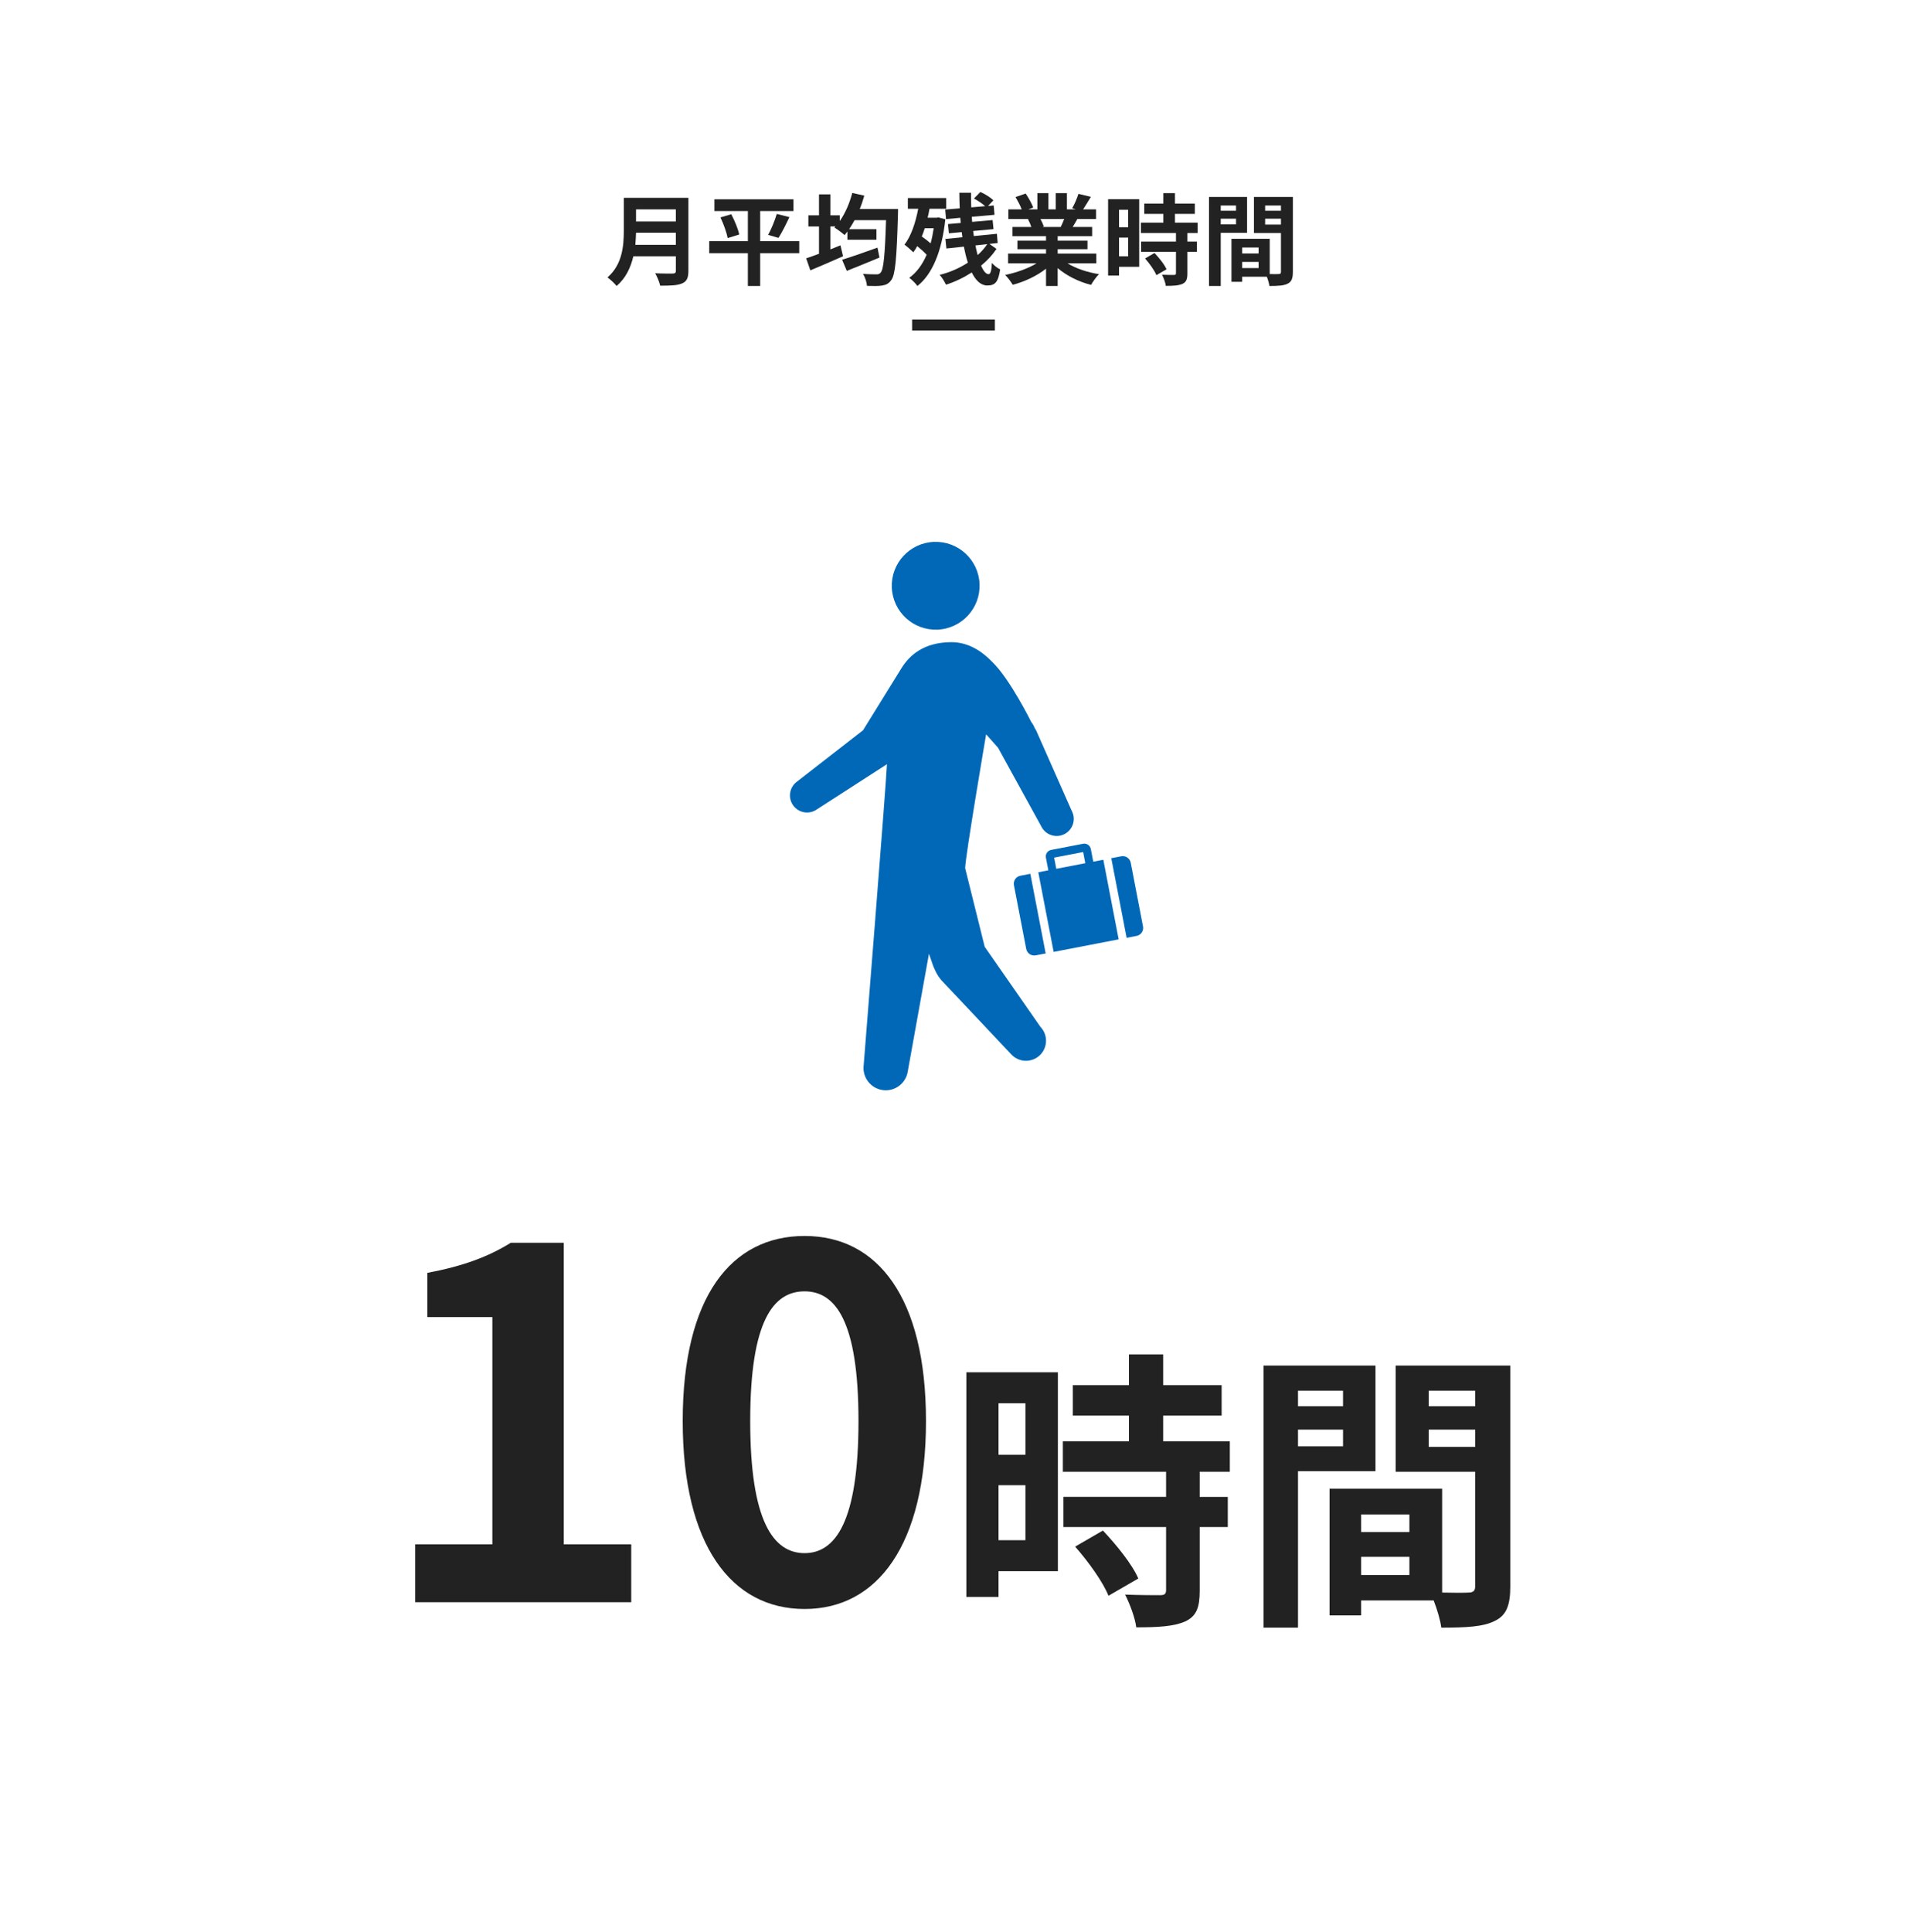 <?xml version="1.0" encoding="UTF-8"?><svg id="_レイヤー_1" xmlns="http://www.w3.org/2000/svg" viewBox="0 0 345.6 350"><defs><style>.cls-1,.cls-2{fill:none;}.cls-1,.cls-3,.cls-4{stroke-width:0px;}.cls-2{stroke:#222;stroke-miterlimit:10;stroke-width:2px;}.cls-3{fill:#222;}.cls-4{fill:#0068b7;}</style></defs><rect class="cls-1" width="345.6" height="350"/><path class="cls-3" d="M124.754,49.076c0,1.296-.306,1.909-1.134,2.269-.864.378-2.125.414-3.979.414-.126-.63-.559-1.656-.9-2.251,1.26.072,2.773.054,3.169.054.432,0,.576-.144.576-.522v-2.611h-7.707c-.468,2.017-1.368,3.979-3.042,5.384-.324-.45-1.188-1.242-1.657-1.548,2.719-2.323,2.971-5.762,2.971-8.499v-5.924h11.704v13.234ZM122.485,44.358v-2.197h-7.22c-.018.684-.054,1.44-.126,2.197h7.346ZM115.265,37.93v2.197h7.22v-2.197h-7.22Z"/><path class="cls-3" d="M144.843,45.871h-7.076v5.942h-2.233v-5.942h-7.004v-2.179h7.004v-5.456h-6.068v-2.125h14.333v2.125h-6.032v5.456h7.076v2.179ZM132.527,38.813c.594,1.152,1.243,2.665,1.44,3.673l-2.088.648c-.18-.954-.738-2.539-1.314-3.745l1.962-.576ZM139.207,42.558c.576-1.044,1.224-2.629,1.566-3.799l2.287.576c-.648,1.386-1.386,2.845-1.98,3.763l-1.873-.54Z"/><path class="cls-3" d="M162.752,37.858s-.018.738-.018,1.026c-.234,8.012-.486,10.893-1.206,11.847-.486.684-.955.882-1.692,1.008-.648.108-1.693.09-2.719.054-.036-.63-.324-1.549-.72-2.179,1.044.09,1.999.09,2.467.09.306,0,.522-.054.738-.324.522-.558.774-3.169.972-9.489h-5.708c-.324.594-.648,1.134-.99,1.638h4.951v1.909h-5.257v-1.495c-.18.234-.342.45-.522.648-.396-.378-1.314-1.062-1.837-1.368l.198-.198h-.918v4.159c.612-.252,1.225-.486,1.819-.738l.468,1.98c-2.017.9-4.213,1.836-5.923,2.557l-.756-2.178c.648-.216,1.458-.504,2.323-.828v-4.951h-1.927v-2.017h1.927v-3.799h2.07v3.799h1.693v1.044c.99-1.404,1.782-3.241,2.269-5.095l2.179.486c-.234.828-.504,1.639-.828,2.413h6.95ZM159.385,46.663c-2.017.846-4.213,1.729-5.924,2.413l-.846-2.017c1.584-.486,4.069-1.35,6.41-2.197l.36,1.801Z"/><path class="cls-3" d="M171.318,39.731c-.63,5.906-2.413,10.011-5.06,12.082-.306-.45-1.044-1.188-1.477-1.476,1.314-.954,2.359-2.359,3.151-4.177-.468-.522-1.098-1.08-1.71-1.566-.216.414-.45.774-.702,1.116-.342-.342-1.152-1.062-1.603-1.386,1.188-1.548,1.999-3.925,2.485-6.5h-1.873v-1.945h6.95v1.945h-3.025c-.09.54-.216,1.098-.342,1.62h1.639l.342-.054,1.225.342ZM167.591,41.351c-.162.522-.342,1.026-.541,1.495.541.378,1.117.81,1.603,1.242.234-.846.414-1.764.558-2.737h-1.62ZM180.59,45.096c-.702,1.062-1.656,2.107-2.79,3.025.414.972.882,1.549,1.35,1.549.343,0,.522-.504.612-2.035.414.486,1.026.954,1.495,1.17-.343,2.287-.9,2.917-2.341,2.917-1.152,0-2.089-.9-2.809-2.359-1.459.936-3.062,1.711-4.664,2.215-.252-.522-.702-1.296-1.152-1.782,1.8-.432,3.583-1.206,5.113-2.215-.288-.864-.521-1.854-.72-2.899l-3.169.342-.18-1.729,3.079-.306c-.054-.306-.09-.63-.126-.936l-2.323.216-.162-1.675,2.305-.198c-.036-.306-.054-.612-.072-.936l-2.593.234-.144-1.729,2.629-.216c-.036-.954-.072-1.89-.072-2.827h2.124c-.018.882,0,1.764.036,2.647l2.521-.216c-.522-.468-1.351-1.026-2.035-1.386l1.171-1.188c.846.378,1.854,1.008,2.358,1.512l-.973,1.026,1.026-.09.145,1.692-4.123.36c.018.306.054.612.071.918l3.709-.324.162,1.638-3.69.342c.054.306.09.63.126.918l4.177-.414.145,1.675-1.495.162,1.278.9ZM176.774,44.466c.126.63.252,1.206.396,1.747.702-.612,1.278-1.278,1.747-1.981l-2.143.234Z"/><path class="cls-3" d="M193.459,47.707c1.53.936,3.619,1.639,5.707,1.963-.485.468-1.116,1.368-1.44,1.945-2.214-.558-4.393-1.638-6.05-3.043v3.241h-2.106v-3.133c-1.674,1.314-3.889,2.359-6.031,2.917-.307-.522-.919-1.35-1.369-1.782,2.017-.414,4.142-1.17,5.69-2.107h-5.168v-1.764h6.878v-.792h-5.186v-1.549h5.186v-.81h-6.086v-1.674h3.422c-.145-.45-.379-.99-.612-1.405l.216-.036h-3.764v-1.747h2.413c-.252-.684-.72-1.548-1.116-2.233l1.837-.63c.521.774,1.116,1.836,1.368,2.539l-.883.324h1.639v-2.935h1.999v2.935h1.332v-2.935h2.017v2.935h1.603l-.648-.198c.433-.738.883-1.819,1.135-2.611l2.251.54c-.505.828-.99,1.638-1.405,2.269h2.341v1.747h-3.385c-.288.522-.576,1.008-.846,1.44h3.528v1.674h-6.248v.81h5.402v1.549h-5.402v.792h7.005v1.764h-5.222ZM188.562,39.677c.252.468.486.99.612,1.386l-.307.054h3.367c.216-.432.433-.954.63-1.44h-4.303Z"/><path class="cls-3" d="M206.453,48.338h-3.655v1.584h-1.98v-13.828h5.636v12.244ZM202.798,38.002v3.169h1.657v-3.169h-1.657ZM204.455,46.429v-3.385h-1.657v3.385h1.657ZM215.186,42.215v1.549h1.729v1.854h-1.729v3.925c0,1.026-.197,1.566-.9,1.89-.702.306-1.674.36-3.007.36-.071-.594-.396-1.44-.684-2.017.864.036,1.872.036,2.143.036.288,0,.378-.072.378-.324v-3.871h-6.32v-1.854h6.32v-1.549h-6.355v-1.873h4.068v-1.584h-3.457v-1.873h3.457v-1.89h2.107v1.89h3.601v1.873h-3.601v1.584h4.104v1.873h-1.854ZM209.227,45.835c.828.882,1.8,2.071,2.178,2.953l-1.836,1.062c-.324-.828-1.242-2.106-2.053-3.025l1.711-.99Z"/><path class="cls-3" d="M221.231,42.18v9.633h-2.125v-16.133h6.896v6.5h-4.771ZM221.231,37.228v.954h2.772v-.954h-2.772ZM224.003,40.649v-1.026h-2.772v1.026h2.772ZM234.302,49.274c0,1.152-.233,1.783-.954,2.125-.702.36-1.746.414-3.295.414-.054-.45-.252-1.116-.468-1.675h-4.466v.918h-1.944v-7.796h6.933v6.392c.702.018,1.368.018,1.602,0,.324,0,.433-.108.433-.396v-7.04h-4.897v-6.536h7.058v13.594ZM225.119,44.844v1.08h2.972v-1.08h-2.972ZM228.091,48.571v-1.116h-2.972v1.116h2.972ZM229.279,37.228v.954h2.863v-.954h-2.863ZM232.142,40.685v-1.062h-2.863v1.062h2.863Z"/><line class="cls-2" x1="165.3" y1="58.884" x2="180.3" y2="58.884"/><path class="cls-3" d="M75.239,279.802h13.991v-41.183h-11.791v-8.008c6.512-1.232,10.999-2.904,15.136-5.456h9.591v54.646h12.232v10.472h-39.159v-10.472Z"/><path class="cls-3" d="M123.726,257.45c0-22.527,8.8-33.527,22.087-33.527,13.2,0,22,11.088,22,33.527s-8.8,34.055-22,34.055c-13.287,0-22.087-11.616-22.087-34.055ZM155.581,257.45c0-18.216-4.224-23.495-9.768-23.495-5.632,0-9.855,5.28-9.855,23.495s4.224,23.935,9.855,23.935c5.544,0,9.768-5.632,9.768-23.935Z"/><path class="cls-3" d="M191.717,284.656h-10.758v4.664h-5.829v-40.699h16.587v36.036ZM180.959,254.237v9.327h4.876v-9.327h-4.876ZM185.835,279.039v-9.963h-4.876v9.963h4.876ZM217.419,266.638v4.557h5.088v5.458h-5.088v11.553c0,3.021-.583,4.61-2.649,5.564-2.066.901-4.929,1.06-8.85,1.06-.212-1.749-1.166-4.24-2.015-5.935,2.544.106,5.512.106,6.307.106.848,0,1.113-.212,1.113-.954v-11.394h-18.602v-5.458h18.602v-4.557h-18.707v-5.511h11.977v-4.664h-10.175v-5.511h10.175v-5.564h6.2v5.564h10.599v5.511h-10.599v4.664h12.083v5.511h-5.459ZM199.878,277.29c2.438,2.597,5.3,6.094,6.412,8.691l-5.405,3.127c-.953-2.438-3.656-6.2-6.041-8.903l5.034-2.915Z"/><path class="cls-3" d="M235.232,266.532v28.352h-6.253v-47.482h20.296v19.131h-14.043ZM235.232,251.959v2.809h8.161v-2.809h-8.161ZM243.393,262.028v-3.021h-8.161v3.021h8.161ZM273.705,287.412c0,3.392-.689,5.246-2.809,6.253-2.067,1.06-5.141,1.219-9.698,1.219-.159-1.325-.742-3.285-1.378-4.928h-13.143v2.703h-5.723v-22.946h20.402v18.813c2.066.053,4.027.053,4.716,0,.954,0,1.272-.318,1.272-1.166v-20.721h-14.414v-19.237h20.773v40.01ZM246.678,274.375v3.18h8.744v-3.18h-8.744ZM255.422,285.345v-3.286h-8.744v3.286h8.744ZM258.92,251.959v2.809h8.426v-2.809h-8.426ZM267.346,262.134v-3.127h-8.426v3.127h8.426Z"/><path class="cls-4" d="M177.522,105.781c.188,4.391-3.22,8.103-7.609,8.292-4.392.188-8.105-3.22-8.292-7.61-.189-4.391,3.219-8.103,7.611-8.291,4.39-.188,8.103,3.219,8.291,7.61Z"/><path class="cls-4" d="M180.866,135.464l-.006-.007c.011.026.028.063.006.007Z"/><path class="cls-4" d="M194.263,146.986l-6.466-14.614c-.084-.17-.183-.327-.287-.479-.141-.377-.342-.738-.61-1.068,0,0-3.827-7.742-7.019-10.844-2.159-2.245-4.611-3.653-7.531-3.636-4.857.029-7.491,2.3-8.975,4.703l-6.97,11.256-11.939,9.279c-1.395.989-1.726,2.922-.736,4.317.989,1.396,2.922,1.726,4.317.736l12.693-8.182c-.125,3.335-4.216,54.496-4.216,54.496-.298,2.21,1.251,4.243,3.461,4.542,2.209.298,4.243-1.251,4.542-3.461l3.827-21.24.772,2.238c.456,1.064.752,1.693,1.431,2.511l12.763,13.537c1.394,1.444,3.694,1.484,5.138.09,1.444-1.393,1.485-3.695.091-5.137l-10.094-14.499-3.543-14.245c.031-2.15,3.8-24.248,3.8-24.248l2.151,2.418c-.008-.019-.013-.033.006.007l7.849,14.275c.76,1.533,2.619,2.158,4.151,1.398,1.533-.76,2.158-2.618,1.398-4.151Z"/><path class="cls-4" d="M190.947,172.457l11.785-2.272-2.781-14.426-1.822.351-.442-2.291c-.125-.65-.756-1.076-1.405-.951l-5.784,1.115c-.65.125-1.076.755-.951,1.405l.442,2.291-1.822.351,2.781,14.426ZM191.041,155.377l5.254-1.013.39,2.025-5.254,1.013-.39-2.025Z"/><path class="cls-4" d="M186.723,158.31l-1.804.348c-.797.154-1.319.924-1.165,1.722l2.224,11.539c.154.797.925,1.318,1.722,1.165l1.804-.348-2.781-14.426Z"/><path class="cls-4" d="M203.198,155.134l-1.804.348,2.781,14.426,1.804-.348c.797-.154,1.318-.924,1.165-1.721l-2.224-11.539c-.154-.798-.924-1.319-1.721-1.165Z"/></svg>